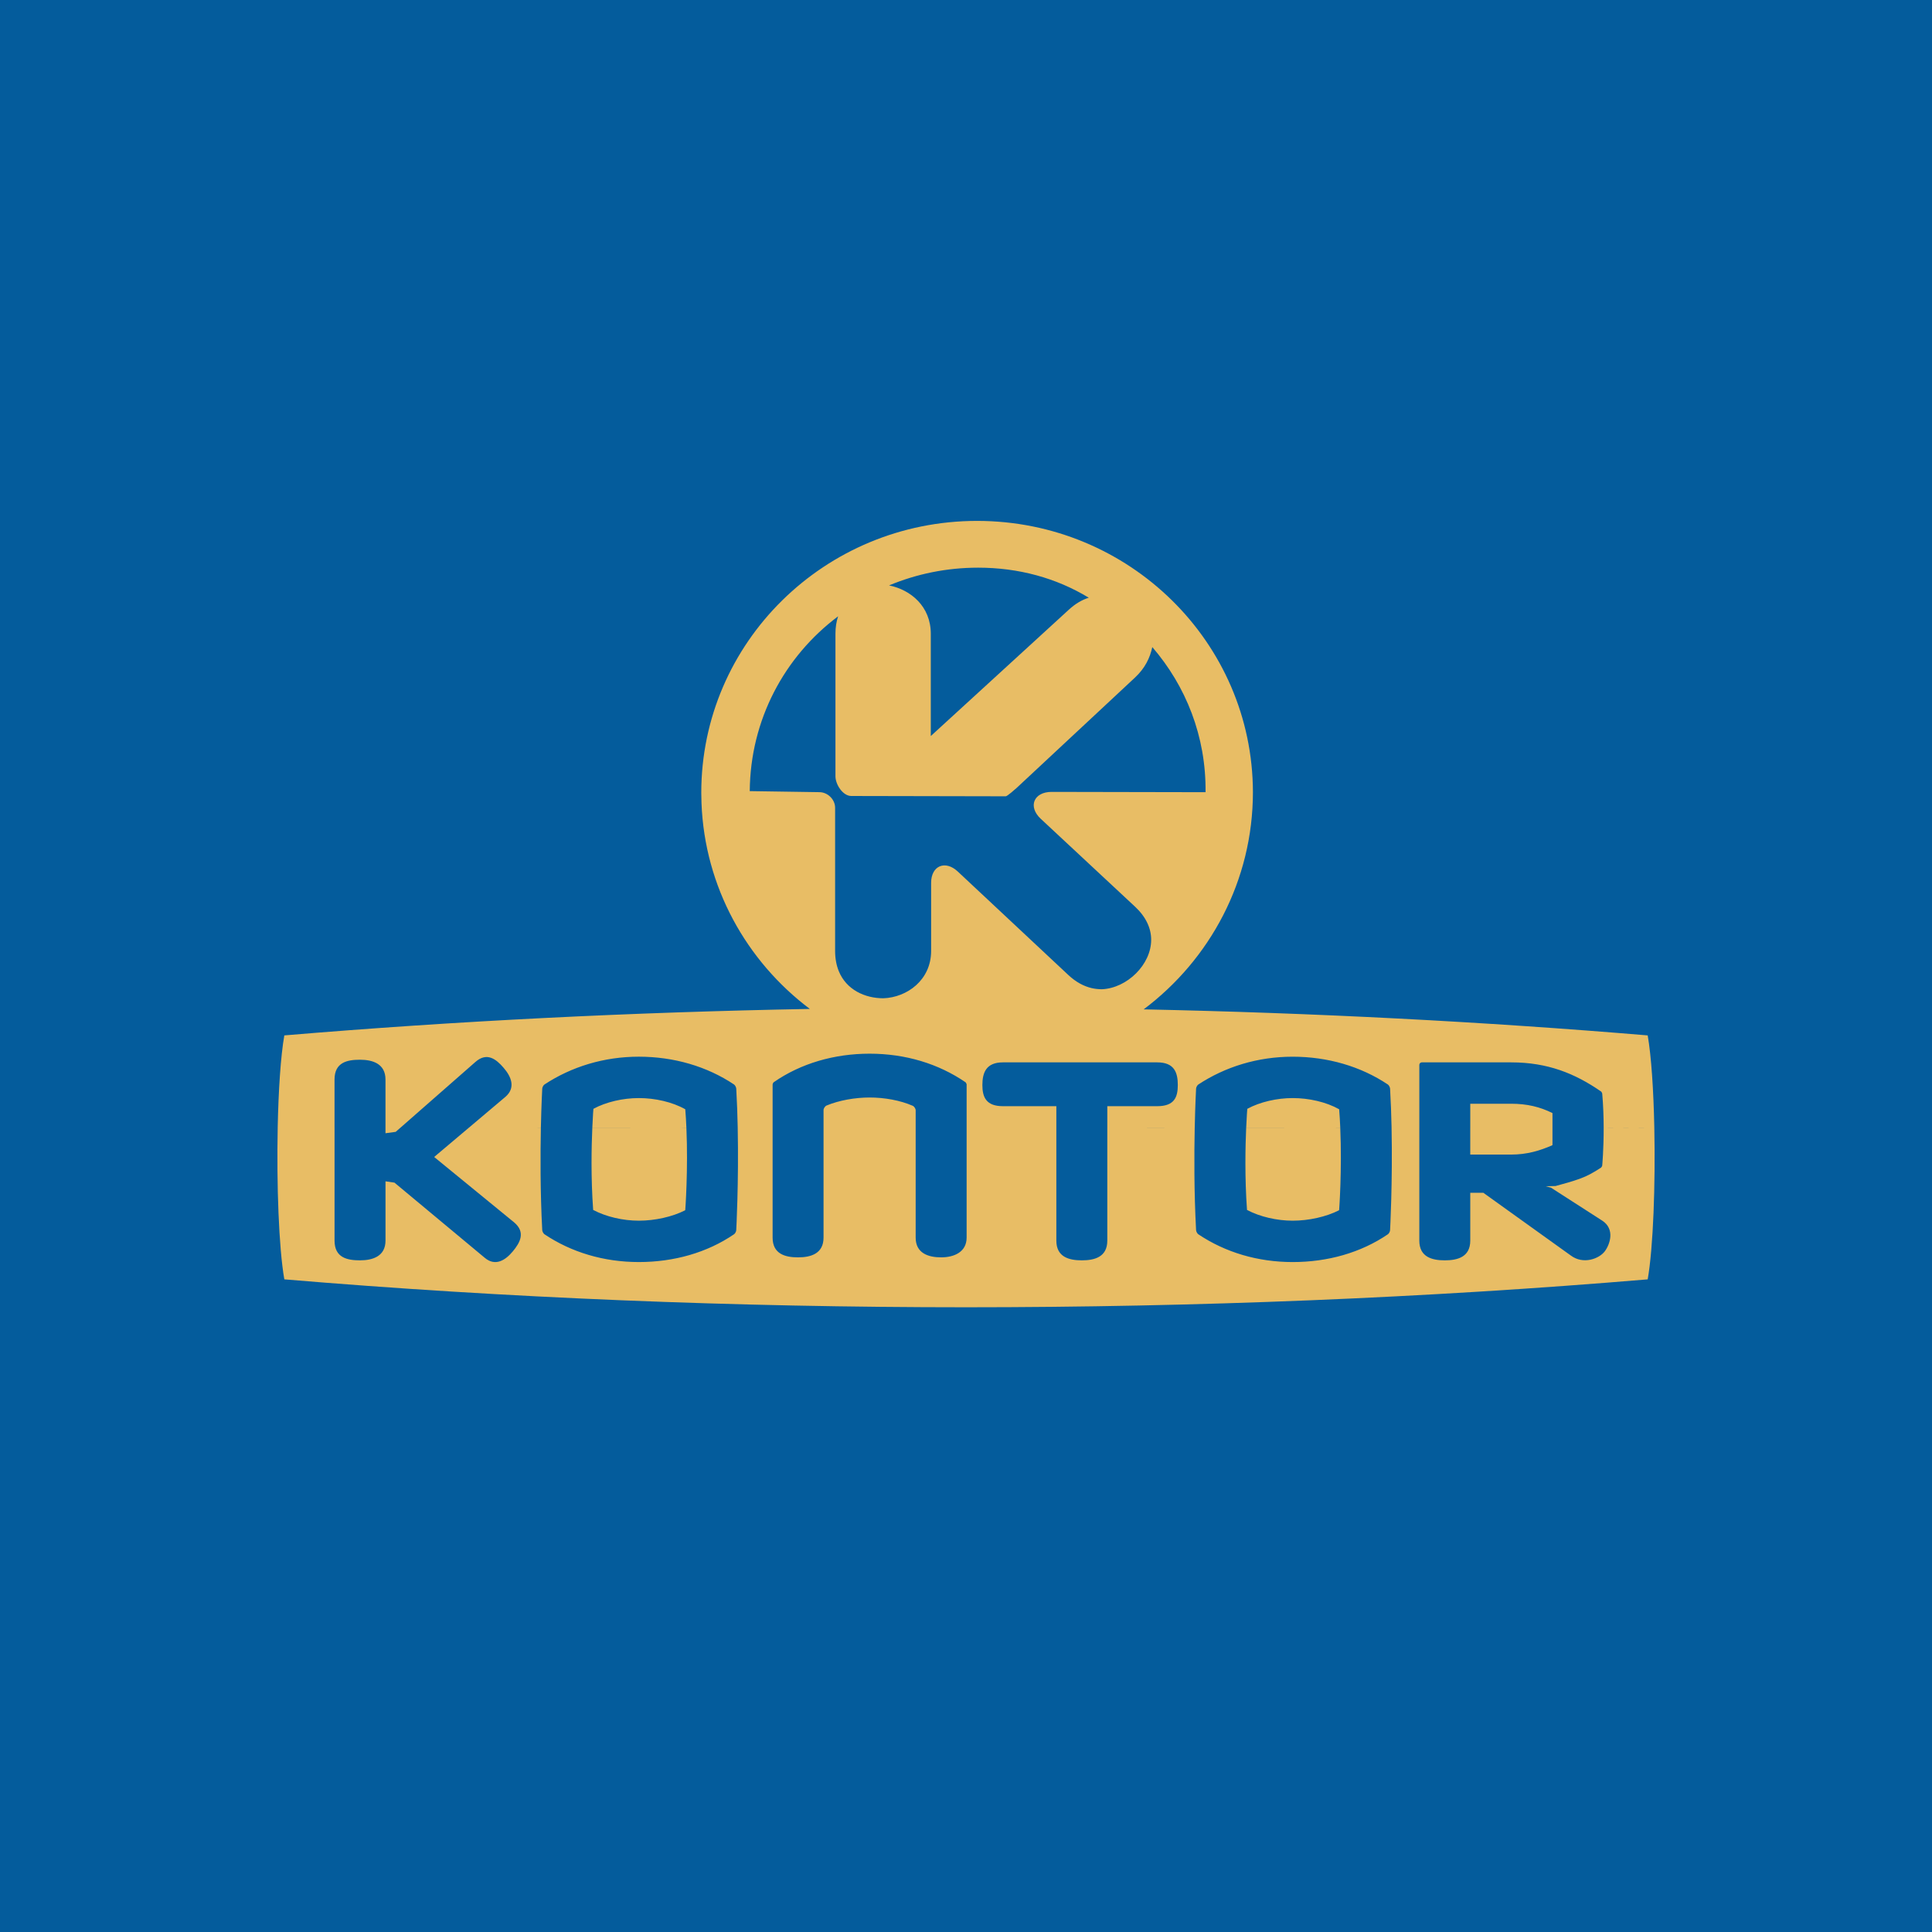 <?xml version="1.0" encoding="utf-8"?>
<!-- Generator: Adobe Illustrator 13.0.0, SVG Export Plug-In . SVG Version: 6.00 Build 14948)  -->
<!DOCTYPE svg PUBLIC "-//W3C//DTD SVG 1.0//EN" "http://www.w3.org/TR/2001/REC-SVG-20010904/DTD/svg10.dtd">
<svg version="1.0" id="Layer_1" xmlns="http://www.w3.org/2000/svg" xmlns:xlink="http://www.w3.org/1999/xlink" x="0px" y="0px"
	 width="192.756px" height="192.756px" viewBox="0 0 192.756 192.756" enable-background="new 0 0 192.756 192.756"
	 xml:space="preserve">
<g>
	<polygon fill-rule="evenodd" clip-rule="evenodd" fill="#045C9C" points="0,0 192.756,0 192.756,192.756 0,192.756 0,0 	"/>
	<path fill-rule="evenodd" clip-rule="evenodd" fill="#E8BD65" d="M38.46,112.492v0.571l1.017-0.138l0.495-0.434H38.46
		L38.46,112.492z M46.801,112.492l-3.483,2.94l7.979,6.526c1.16,0.981,0.602,2.007-0.134,2.892
		c-0.738,0.887-1.745,1.532-2.801,0.639l-9.004-7.496l-0.896-0.132v5.914c0,1.562-1.269,1.969-2.542,1.969
		c-1.275,0-2.542-0.257-2.542-1.969v-11.283h-5.671c-0.116,5.669,0.104,11.974,0.661,15.149c44.136,3.714,91.888,3.714,136.023,0
		c0.557-3.176,0.776-9.48,0.66-15.133l-5.053-0.017c0.007,2.186-0.144,3.792-0.144,3.792c0,0.045-0.075,0.181-0.113,0.207
		c-0.765,0.503-1.382,0.845-2.132,1.115c-0.785,0.286-1.577,0.493-2.414,0.725l-0.988,0.021l0.53,0.14l5.11,3.287
		c1.303,0.844,0.789,2.362,0.257,3.072c-0.55,0.726-2.132,1.347-3.382,0.414l-8.725-6.258h-1.309v4.769
		c0,1.638-1.269,1.969-2.541,1.969c-1.275,0-2.542-0.331-2.542-1.969v-11.283h-2.769c0.113,5.478-0.148,10.238-0.148,10.238
		c0,0.125-0.11,0.34-0.215,0.41c-2.697,1.842-6.012,2.775-9.502,2.775c-3.485,0-6.729-0.969-9.42-2.775
		c-0.106-0.07-0.213-0.285-0.219-0.413c-0.204-3.843-0.191-7.573-0.135-10.232l-8.722-0.003v11.283c0,1.638-1.267,1.969-2.542,1.969
		c-1.276,0-2.542-0.331-2.542-1.969v-11.283H96.44v10.983c0,1.45-1.262,1.972-2.542,1.972s-2.542-0.41-2.542-1.972v-10.983h-9.191
		v10.983c0,1.599-1.262,1.972-2.542,1.972c-1.281,0-2.54-0.335-2.54-1.972v-10.983h-3.482c0.113,5.478-0.146,10.238-0.146,10.238
		c0,0.125-0.113,0.34-0.217,0.41c-2.695,1.842-6.012,2.775-9.502,2.775c-3.485,0-6.729-0.969-9.419-2.775
		c-0.106-0.07-0.212-0.285-0.219-0.413c-0.201-3.843-0.188-7.573-0.135-10.232L46.801,112.492L46.801,112.492z M59.097,112.492
		c-0.085,1.898-0.151,5.002,0.083,8.223c1.294,0.686,2.987,1.073,4.555,1.073c1.608,0,3.341-0.388,4.609-1.031l0.026-0.042
		c0,0,0.297-3.979,0.111-8.22L59.097,112.492L59.097,112.492z M124.332,112.492c-0.084,1.898-0.149,5.002,0.082,8.223
		c1.294,0.686,2.989,1.073,4.558,1.073c1.605,0,3.339-0.388,4.607-1.031l0.028-0.042c0,0,0.297-3.979,0.11-8.22L124.332,112.492
		L124.332,112.492z M146.688,112.492v2.7h4.082c1.568,0,2.869-0.387,4.096-0.929l0.024-0.04v-1.731H146.688L146.688,112.492z
		 M27.706,112.492c0.076-3.688,0.295-7.109,0.661-9.19c17.076-1.437,34.692-2.315,52.43-2.641
		c-6.324-4.764-10.492-12.168-10.809-20.541l-0.021-1.025c0-14.98,12.322-27.125,27.52-27.125c15.173,0,27.479,12.105,27.517,27.055
		c0,8.825-4.276,16.704-10.902,21.679c17.014,0.354,33.901,1.222,50.289,2.599c0.362,2.081,0.585,5.503,0.66,9.207l-5.053-0.017
		c-0.003-1.037-0.04-2.199-0.144-3.386c-0.005-0.042-0.073-0.18-0.109-0.203c-2.626-1.822-5.363-2.912-8.974-2.912h-8.92
		c-0.132,0-0.245,0.116-0.245,0.247v6.254h-2.769c-0.028-1.279-0.073-2.584-0.148-3.879c-0.007-0.128-0.113-0.342-0.219-0.412
		c-2.695-1.807-6.011-2.775-9.498-2.775c-3.485,0-6.725,1.002-9.418,2.775c-0.105,0.07-0.221,0.284-0.221,0.415
		c0,0-0.085,1.517-0.135,3.879l-8.722-0.003v-2.129h4.979c1.692,0,2.054-0.875,2.054-2.108c0-1.271-0.361-2.264-2.054-2.264h-15.391
		c-1.654,0-2.053,0.993-2.053,2.264c0,1.233,0.398,2.108,2.053,2.108h5.327v2.129H96.44v-4.311c0-0.042-0.074-0.179-0.109-0.205
		c-2.713-1.855-5.998-2.851-9.571-2.851c-3.497,0-6.856,0.96-9.57,2.851c-0.036,0.024-0.106,0.16-0.106,0.203v4.312h-3.482
		c-0.026-1.279-0.073-2.584-0.146-3.879c-0.007-0.128-0.116-0.342-0.219-0.412c-2.698-1.807-6.013-2.775-9.5-2.775
		c-3.482,0-6.725,1.002-9.417,2.775c-0.105,0.07-0.221,0.284-0.221,0.415c0,0-0.085,1.517-0.135,3.879l-7.161-0.003l3.631-3.067
		c1.044-0.913,0.565-2.019-0.187-2.889c-0.751-0.875-1.669-1.589-2.81-0.589l-7.463,6.545H38.46v-4.791
		c0-1.565-1.269-1.972-2.542-1.972c-1.275,0-2.542,0.258-2.542,1.972v4.791H27.706L27.706,112.492z M68.481,112.492
		c-0.026-0.604-0.063-1.214-0.111-1.82c-1.294-0.732-3.028-1.117-4.636-1.117c-1.568,0-3.261,0.385-4.529,1.072
		c0,0-0.06,0.708-0.109,1.87L68.481,112.492L68.481,112.492z M91.356,112.492v-1.716c0-0.165-0.146-0.39-0.297-0.453
		c-1.248-0.543-2.811-0.825-4.299-0.825c-1.457,0-3.056,0.285-4.291,0.8c-0.153,0.062-0.304,0.287-0.304,0.456v1.738H91.356
		L91.356,112.492z M133.718,112.492c-0.025-0.604-0.063-1.214-0.11-1.82c-1.297-0.732-3.03-1.117-4.636-1.117
		c-1.568,0-3.261,0.385-4.529,1.072c0,0-0.06,0.708-0.11,1.87L133.718,112.492L133.718,112.492z M154.891,112.492v-1.44
		c-1.251-0.623-2.552-0.932-4.12-0.932h-4.082v2.372H154.891L154.891,112.492z M83.685,96.89c0.752,1.856,2.601,2.708,4.45,2.708
		c2.358-0.086,4.763-1.812,4.763-4.721v-6.793c0-1.709,1.405-2.307,2.664-1.127l11.019,10.313c0.778,0.727,1.565,1.135,2.339,1.315
		c0.325,0.076,0.684,0.109,1.004,0.114c2.535-0.106,4.929-2.467,4.929-4.936c0-1.144-0.517-2.283-1.597-3.292l-9.42-8.778
		c-1.302-1.214-0.704-2.688,1.088-2.686l15.354,0.03c0.063-5.583-1.969-10.599-5.313-14.478c-0.232,1.089-0.737,2.12-1.734,3.049
		l-11.799,11.002c-0.106,0.096-0.941,0.837-1.088,0.837l-15.416-0.031c-0.837-0.002-1.575-1.144-1.575-1.969V63.231
		c0-0.653,0.096-1.233,0.266-1.743c-5.362,4.016-8.762,10.335-8.816,17.442l6.939,0.104c0.839,0,1.577,0.729,1.577,1.554v14.289
		C83.32,95.647,83.452,96.317,83.685,96.89L83.685,96.89z M106.602,60.861c0.678-0.629,1.356-1.019,2.026-1.226
		c-3.25-1.976-7.02-2.999-11.036-2.999c-3.154,0-6.159,0.629-8.889,1.77c2.2,0.448,4.162,2.12,4.162,4.825v10.205L106.602,60.861
		L106.602,60.861z"/>
</g>
</svg>
